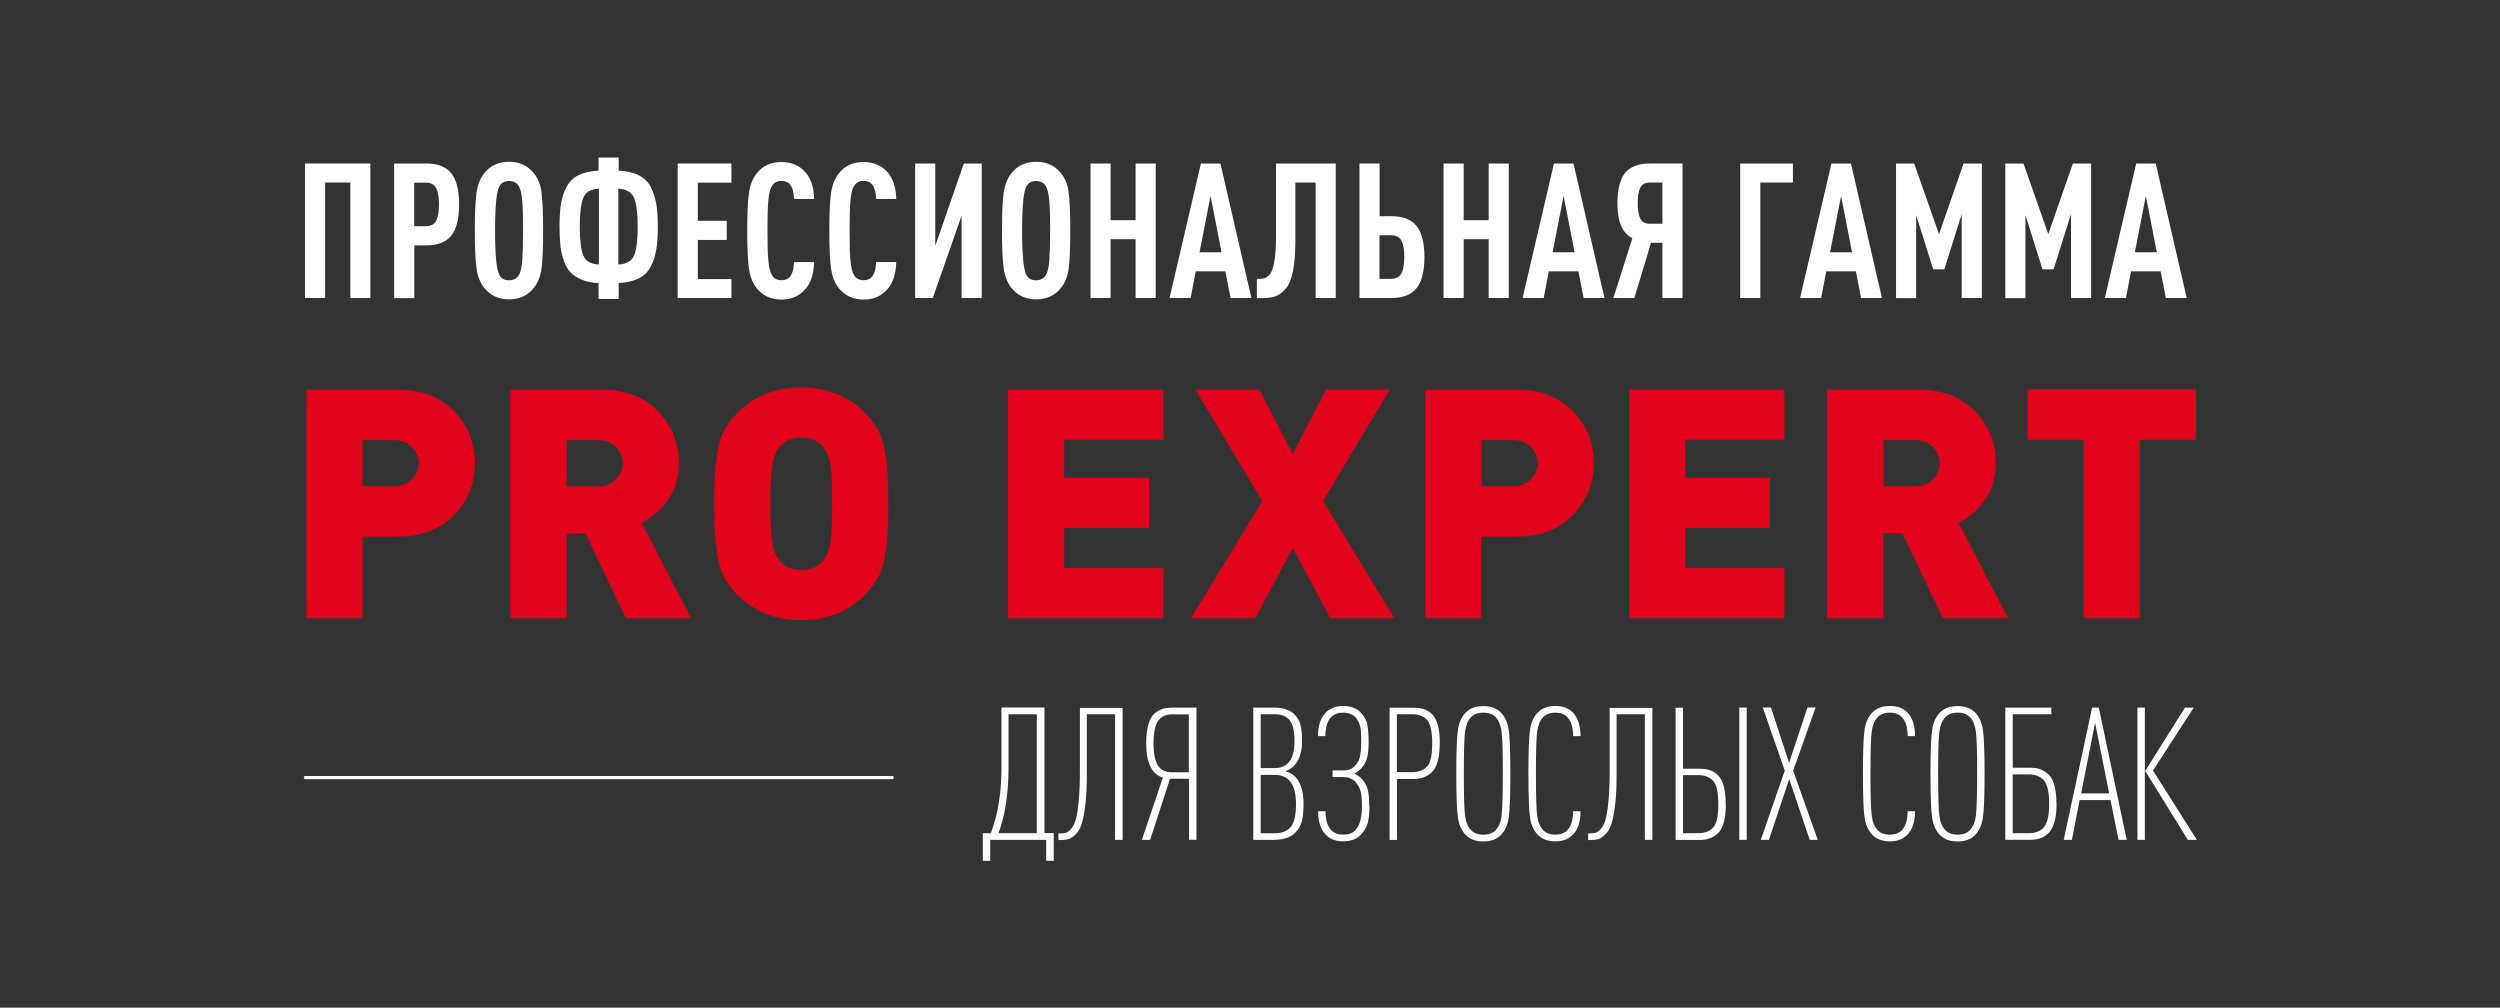 <?xml version="1.0" encoding="UTF-8"?> <svg xmlns="http://www.w3.org/2000/svg" id="Layer_1" version="1.1" viewBox="0 0 202.45 81.6"><rect x="0" y="0" width="202.45" height="81.6" fill="#333333" stroke="none"/><defs><style> .st0, .st1 { fill: none; } .st1 { stroke: #fff; stroke-linecap: round; stroke-width: .26px; } .st2 { fill: #fff; } .st3 { fill: #e2001a; } </style></defs><rect class="st0" width="202.45" height="81.6"></rect><g><path class="st3" d="M36.77,33.3c1.13,1.17,1.69,2.57,1.69,4.2s-.56,3.03-1.69,4.2-2.67,1.76-4.63,1.76h-2.78v6.6h-4.55v-18.51h7.33c1.96,0,3.5.58,4.63,1.75ZM33.36,38.82c.36-.37.55-.81.55-1.31s-.18-.94-.55-1.31c-.36-.37-.84-.56-1.43-.56h-2.57v3.74h2.57c.59,0,1.07-.19,1.43-.56Z"></path><path class="st3" d="M55.96,50.06h-5.28l-3.28-6.89h-1.53v6.89h-4.55v-18.51h7.33c1.96,0,3.5.58,4.63,1.75s1.69,2.57,1.69,4.2c0,1.16-.29,2.15-.88,2.98-.59.82-1.3,1.44-2.13,1.86,0,0,4,7.72,4,7.72ZM49.87,38.82c.36-.37.55-.81.55-1.31s-.18-.94-.55-1.31c-.36-.37-.84-.56-1.43-.56h-2.57v3.74h2.57c.59,0,1.07-.19,1.43-.56Z"></path><path class="st3" d="M71.89,38.54c.03.5.04,1.26.04,2.26s0,1.76-.04,2.26c-.03.5-.09,1.11-.2,1.82-.1.71-.29,1.33-.57,1.85-.28.52-.64,1.01-1.09,1.46-1.35,1.35-3.07,2.03-5.15,2.03s-3.8-.68-5.15-2.03c-.45-.45-.81-.94-1.09-1.46s-.47-1.13-.57-1.85-.17-1.32-.19-1.82c-.03-.5-.04-1.26-.04-2.26s0-1.76.04-2.26.09-1.11.19-1.82.29-1.33.57-1.85.64-1.01,1.09-1.46c1.35-1.35,3.07-2.03,5.15-2.03s3.8.68,5.15,2.03c.45.45.81.94,1.09,1.46.28.52.47,1.13.57,1.85.1.71.17,1.32.2,1.82ZM67.23,44c.1-.57.16-1.64.16-3.2s-.05-2.63-.16-3.21c-.1-.58-.28-1.03-.52-1.34-.42-.54-1.02-.81-1.82-.81s-1.4.27-1.82.81c-.24.31-.42.76-.52,1.34-.1.58-.16,1.65-.16,3.21s.05,2.63.16,3.2c.1.57.28,1.01.52,1.33.42.56,1.02.83,1.82.83s1.4-.28,1.82-.83c.24-.31.42-.75.52-1.33Z"></path><path class="st3" d="M94.21,50.06h-12.58v-18.51h12.58v4.06h-8.03v3.09h6.86v4.06h-6.86v3.25h8.03v4.06h0Z"></path><path class="st3" d="M112.93,50.06h-5.2l-3.04-5.69-3.04,5.69h-5.2l5.77-9.49-5.41-9.02h5.17l2.7,5.23,2.7-5.23h5.17l-5.41,9.02,5.77,9.49h.02Z"></path><path class="st3" d="M127.37,33.3c1.13,1.17,1.69,2.57,1.69,4.2s-.56,3.03-1.69,4.2-2.67,1.76-4.63,1.76h-2.78v6.6h-4.55v-18.51h7.33c1.96,0,3.5.58,4.63,1.75ZM123.97,38.82c.36-.37.55-.81.55-1.31s-.18-.94-.55-1.31c-.36-.37-.84-.56-1.43-.56h-2.57v3.74h2.57c.59,0,1.07-.19,1.43-.56Z"></path><path class="st3" d="M144.51,50.06h-12.58v-18.51h12.58v4.06h-8.03v3.09h6.86v4.06h-6.86v3.25h8.03v4.06h0Z"></path><path class="st3" d="M162.61,50.06h-5.28l-3.28-6.89h-1.53v6.89h-4.55v-18.51h7.33c1.96,0,3.5.58,4.63,1.75s1.69,2.57,1.69,4.2c0,1.16-.29,2.15-.88,2.98-.59.82-1.3,1.44-2.13,1.86l4,7.72ZM156.53,38.82c.36-.37.55-.81.55-1.31s-.18-.94-.55-1.31c-.36-.37-.84-.56-1.43-.56h-2.57v3.74h2.57c.59,0,1.07-.19,1.43-.56Z"></path><path class="st3" d="M177.84,35.6h-4.55v14.46h-4.55v-14.46h-4.55v-4.06h13.65v4.06h0Z"></path></g><line class="st1" x1="24.73" y1="62.97" x2="72.25" y2="62.97"></line><g><path class="st2" d="M85.32,69.71h-.6v-1.7h-4.53v1.7h-.6v-2.24h.65c.57-1.5.86-3.27.86-5.33v-4.85h3.48v10.17h.75v2.24h-.01ZM83.96,67.47v-9.63h-2.29v4.33c0,2.08-.27,3.84-.81,5.3h3.1Z"></path><path class="st2" d="M90.9,68.01h-.6v-10.17h-2.29v4.94c0,.94-.04,1.75-.12,2.41s-.18,1.17-.3,1.54c-.12.36-.28.64-.49.84-.21.2-.4.33-.57.38-.18.05-.39.08-.65.08h-.17v-.54h.11c.2,0,.36-.02.49-.05.12-.04.27-.14.43-.32s.29-.44.38-.77.17-.81.23-1.44c.06-.63.1-1.4.1-2.3v-5.28h3.46v10.71-.03Z"></path><path class="st2" d="M93.13,68.01h-.66l1.7-5.04c-.9-.27-1.35-1.2-1.35-2.78,0-.62.06-1.14.18-1.54.12-.41.29-.7.52-.89.23-.19.45-.31.67-.37.22-.06.49-.09.8-.09h1.9v10.71h-.6v-4.95h-1.54l-1.61,4.95h0ZM93.76,58.41c-.23.38-.35.97-.35,1.78s.12,1.39.35,1.78.62.57,1.17.57h1.34v-4.69h-1.34c-.55,0-.94.19-1.17.57h0Z"></path><path class="st2" d="M105.56,65.11c0,.64-.05,1.13-.15,1.45-.1.33-.27.61-.5.85-.39.4-.98.6-1.78.6h-1.64v-10.71h1.66c.78,0,1.35.2,1.72.6.22.24.37.51.45.82.08.31.12.74.12,1.3,0,.89-.22,1.56-.66,2-.22.22-.46.37-.71.44.29.06.56.2.8.42.46.46.69,1.2.69,2.23ZM104.83,60.02c0-.82-.13-1.39-.4-1.71-.27-.32-.66-.47-1.2-.47h-1.14v4.36h1.14c1.06,0,1.6-.73,1.6-2.18ZM104.95,65.11c0-1.57-.57-2.36-1.72-2.36h-1.14v4.73h1.14c.57,0,1-.17,1.29-.51s.43-.96.43-1.85h0Z"></path><path class="st2" d="M110.9,65.27c0,.57-.05,1.03-.14,1.37s-.28.66-.56.96c-.33.35-.81.53-1.43.53-.55,0-.99-.15-1.32-.45-.47-.41-.71-1.07-.71-1.99h.6c0,.71.16,1.23.48,1.55.23.23.55.35.95.35.45,0,.79-.13,1.02-.39.33-.37.5-1.01.5-1.93,0-.56-.04-.98-.12-1.24-.08-.27-.22-.5-.41-.71-.25-.26-.57-.39-.95-.39h-.9v-.54h.9c.39,0,.7-.13.93-.39.18-.19.31-.42.38-.69s.11-.68.11-1.26c0-.37,0-.64-.02-.82-.01-.18-.05-.37-.12-.58-.07-.21-.18-.4-.32-.56-.23-.25-.57-.38-1.01-.38-.4,0-.72.12-.95.35-.32.32-.48.84-.48,1.55h-.6c0-.84.21-1.47.62-1.9.36-.36.83-.54,1.41-.54.62,0,1.1.18,1.43.53.28.28.46.6.53.95.07.35.11.82.11,1.4s-.04,1-.11,1.27c-.07.28-.19.53-.36.76-.18.23-.41.42-.68.56.3.16.53.34.69.54.18.22.31.47.39.76.08.29.12.73.12,1.33h.02Z"></path><path class="st2" d="M116.59,60.18c0,.61-.06,1.12-.18,1.53s-.3.7-.53.89c-.23.19-.46.31-.68.38s-.48.1-.78.1h-1.29v4.94h-.6v-10.71h1.9c.31,0,.58.03.8.09s.44.18.67.37c.23.19.4.48.52.89s.18.92.18,1.54v-.02ZM115.57,62.07c.28-.31.41-.94.41-1.88s-.14-1.57-.41-1.88c-.28-.31-.67-.47-1.2-.47h-1.25v4.69h1.25c.52,0,.92-.16,1.2-.47h0Z"></path><path class="st2" d="M122.17,59.06c.09.57.14,1.77.14,3.6s-.05,3.02-.14,3.6-.3,1.02-.62,1.35c-.33.35-.81.53-1.43.53s-1.1-.18-1.43-.53c-.32-.33-.53-.78-.62-1.35s-.14-1.77-.14-3.6.05-3.02.14-3.6.3-1.02.62-1.35c.33-.35.81-.53,1.43-.53s1.1.18,1.43.53c.32.33.53.78.62,1.35ZM121.6,66.04c.06-.51.1-1.64.1-3.39s-.03-2.87-.1-3.39c-.07-.51-.22-.9-.47-1.17-.23-.25-.57-.38-1.01-.38s-.78.13-1.01.38c-.25.27-.41.66-.47,1.17-.07.51-.1,1.64-.1,3.39s.03,2.87.1,3.39c.06.51.22.9.47,1.17.23.25.57.38,1.01.38s.78-.13,1.01-.38c.25-.27.41-.66.47-1.17Z"></path><path class="st2" d="M127.99,65.69c0,.91-.24,1.58-.71,1.99-.33.3-.77.45-1.32.45-.62,0-1.1-.18-1.43-.53-.32-.33-.53-.78-.62-1.35s-.14-1.77-.14-3.6.05-3.02.14-3.6.3-1.02.62-1.35c.33-.35.81-.53,1.43-.53s1.06.18,1.41.53c.41.42.62,1.06.62,1.91h-.6c0-.71-.16-1.23-.48-1.55-.23-.23-.55-.35-.95-.35-.44,0-.78.13-1.01.38-.25.27-.41.66-.47,1.17-.07.51-.1,1.64-.1,3.39s.03,2.87.1,3.39c.06.51.22.9.47,1.17.23.25.57.38,1.01.38.4,0,.72-.12.95-.35.32-.32.48-.84.48-1.55h.6,0Z"></path><path class="st2" d="M133.8,68.01h-.6v-10.17h-2.29v4.94c0,.94-.04,1.75-.12,2.41s-.18,1.17-.3,1.54c-.12.36-.28.64-.49.84s-.4.33-.57.38c-.18.05-.39.08-.65.08h-.17v-.54h.11c.2,0,.36-.02.49-.05.12-.04.27-.14.43-.32s.29-.44.38-.77.17-.81.23-1.44c.06-.63.1-1.4.1-2.3v-5.28h3.46v10.71-.03Z"></path><path class="st2" d="M139.76,65.12c0,.61-.06,1.12-.18,1.53s-.3.7-.53.89c-.23.19-.46.31-.68.38s-.48.1-.78.1h-1.9v-10.71h.6v4.94h1.29c.31,0,.58.03.8.09s.44.18.67.37.4.48.52.89.18.92.18,1.54v-.02ZM138.74,67c.28-.31.41-.94.41-1.88s-.14-1.57-.41-1.88c-.28-.31-.67-.47-1.2-.47h-1.25v4.7h1.25c.52,0,.92-.16,1.2-.47ZM141.45,68.01h-.6v-10.71h.6v10.71Z"></path><path class="st2" d="M147.21,68.01h-.66l-1.66-4.92-1.64,4.92h-.66l1.94-5.6-1.78-5.12h.66l1.47,4.48,1.49-4.48h.66l-1.82,5.12,1.99,5.6h.01Z"></path><path class="st2" d="M155.08,65.69c0,.91-.24,1.58-.71,1.99-.33.3-.77.45-1.32.45-.62,0-1.1-.18-1.43-.53-.32-.33-.53-.78-.62-1.35s-.14-1.77-.14-3.6.05-3.02.14-3.6.3-1.02.62-1.35c.33-.35.81-.53,1.43-.53s1.06.18,1.41.53c.41.42.62,1.06.62,1.91h-.6c0-.71-.16-1.23-.48-1.55-.23-.23-.55-.35-.95-.35-.44,0-.78.13-1.01.38-.25.27-.41.66-.47,1.17-.07.51-.1,1.64-.1,3.39s.03,2.87.1,3.39c.06.51.22.9.47,1.17.23.25.57.38,1.01.38.4,0,.72-.12.95-.35.32-.32.48-.84.48-1.55h.6Z"></path><path class="st2" d="M160.57,59.06c.09.57.14,1.77.14,3.6s-.05,3.02-.14,3.6-.3,1.02-.62,1.35c-.33.35-.81.53-1.43.53s-1.1-.18-1.43-.53c-.32-.33-.53-.78-.62-1.35s-.14-1.77-.14-3.6.05-3.02.14-3.6.3-1.02.62-1.35c.33-.35.81-.53,1.43-.53s1.1.18,1.43.53c.32.33.53.78.62,1.35ZM160.01,66.04c.06-.51.1-1.64.1-3.39s-.03-2.87-.1-3.39c-.07-.51-.22-.9-.47-1.17-.23-.25-.57-.38-1.01-.38s-.78.13-1.01.38c-.25.27-.41.66-.47,1.17-.07.51-.1,1.64-.1,3.39s.03,2.87.1,3.39c.06.51.22.9.47,1.17.23.25.57.38,1.01.38s.78-.13,1.01-.38c.25-.27.41-.66.47-1.17Z"></path><path class="st2" d="M166.54,65.09c0,.61-.06,1.12-.19,1.54-.13.41-.3.71-.53.9-.23.19-.46.32-.68.38-.23.07-.49.1-.79.1h-1.96v-10.71h3.73v.54h-3.13v4.33h1.35c.31,0,.58.03.8.1s.45.19.68.38c.24.19.41.48.53.9.12.41.18.93.18,1.55h.01ZM165.51,66.99c.29-.32.43-.95.43-1.9s-.14-1.57-.43-1.9c-.29-.32-.69-.48-1.21-.48h-1.31v4.76h1.31c.52,0,.93-.16,1.21-.48Z"></path><path class="st2" d="M172.22,68.01h-.66l-.65-3.22h-2.5l-.63,3.22h-.66l2.3-10.71h.54l2.26,10.71h0ZM170.8,64.25l-1.14-5.72-1.13,5.72h2.27Z"></path><path class="st2" d="M173.69,68.01h-.6v-10.71h.6v10.71ZM177.91,68.01h-.74l-3.45-5.58,3.22-5.13h.71l-3.3,5.1,3.55,5.61h0Z"></path></g><g><path class="st2" d="M30,24.13h-1.63v-9.35h-2.04v9.35h-1.63v-10.89h5.29v10.89h.01Z"></path><path class="st2" d="M37.18,16.56c0,1.14-.21,1.98-.63,2.51-.42.53-1.1.8-2.03.8h-.97v4.27h-1.63v-10.9h2.6c.93,0,1.61.27,2.03.8s.63,1.37.63,2.52ZM35.32,17.88c.15-.29.23-.73.23-1.32s-.08-1.03-.23-1.33c-.16-.3-.44-.44-.86-.44h-.92v3.53h.92c.42,0,.7-.15.86-.44Z"></path><path class="st2" d="M43.85,15.6c.09.64.13,1.67.13,3.08s-.04,2.45-.13,3.08c-.09.64-.3,1.16-.62,1.55-.49.62-1.16.93-2.01.93s-1.51-.31-2.01-.93c-.32-.41-.53-.93-.62-1.57-.09-.64-.14-1.66-.14-3.07s.05-2.43.14-3.07c.09-.64.3-1.16.62-1.57.49-.62,1.16-.93,2.01-.93s1.51.31,2.01.93c.33.4.54.92.62,1.55v.02ZM42.29,21.12c.04-.54.07-1.35.07-2.44s-.02-1.9-.07-2.44c-.04-.54-.14-.93-.28-1.17-.17-.28-.43-.41-.79-.41s-.61.14-.77.41c-.24.41-.36,1.61-.36,3.61s.12,3.2.36,3.61c.16.28.42.41.77.41s.62-.14.79-.41c.15-.24.24-.64.28-1.17Z"></path><path class="st2" d="M53.15,16.53c.08.5.12,1.1.12,1.83s-.04,1.33-.12,1.82-.22.95-.44,1.38c-.21.43-.54.76-.97.98s-.98.34-1.64.38v1.29h-1.63v-1.29c-.52-.02-.98-.11-1.36-.27-.38-.16-.69-.36-.92-.6-.23-.25-.41-.57-.54-.96-.14-.4-.23-.81-.27-1.22s-.07-.92-.07-1.5c0-.74.04-1.37.12-1.87s.23-.97.46-1.38c.22-.42.54-.73.97-.94s.96-.33,1.61-.36v-1.06h1.63v1.06c.66.03,1.21.16,1.64.38s.76.54.97.97c.21.43.36.89.44,1.38v-.02ZM48.5,21.42v-6.14c-.65.03-1.07.27-1.26.73-.19.45-.29,1.24-.29,2.35s.1,1.89.29,2.34.62.69,1.26.72ZM51.34,20.7c.2-.45.3-1.23.3-2.34s-.1-1.89-.3-2.35c-.2-.45-.62-.7-1.27-.73v6.14c.65-.03,1.07-.27,1.27-.72Z"></path><path class="st2" d="M59.23,24.13h-4.35v-10.89h4.35v1.55h-2.72v3.09h2.34v1.55h-2.34v3.17h2.72v1.55-.02Z"></path><path class="st2" d="M65.93,21.24c-.03,1.03-.31,1.81-.86,2.33-.47.46-1.06.69-1.79.69-.84,0-1.51-.31-2.01-.93-.32-.41-.53-.93-.62-1.57-.09-.64-.14-1.66-.14-3.07s.05-2.43.14-3.07c.09-.64.3-1.16.62-1.57.49-.62,1.16-.93,2.01-.93.74,0,1.34.23,1.82.7.52.5.8,1.26.83,2.29h-1.63c-.02-.49-.1-.84-.25-1.06-.16-.27-.41-.4-.77-.4s-.61.14-.77.41c-.15.24-.24.63-.29,1.17s-.07,1.35-.07,2.44.02,1.9.07,2.44.15.93.29,1.17c.16.28.42.41.77.41s.62-.13.77-.4c.15-.23.23-.59.25-1.07h1.63v.02Z"></path><path class="st2" d="M72.58,21.24c-.03,1.03-.31,1.81-.86,2.33-.47.46-1.06.69-1.79.69-.84,0-1.51-.31-2.01-.93-.32-.41-.53-.93-.62-1.57-.09-.64-.14-1.66-.14-3.07s.05-2.43.14-3.07c.09-.64.3-1.16.62-1.57.49-.62,1.16-.93,2.01-.93.74,0,1.34.23,1.82.7.52.5.8,1.26.83,2.29h-1.63c-.02-.49-.1-.84-.25-1.06-.16-.27-.41-.4-.77-.4s-.61.14-.77.41c-.15.24-.24.63-.29,1.17s-.07,1.35-.07,2.44.02,1.9.07,2.44.15.93.29,1.17c.16.28.42.41.77.41s.62-.13.77-.4c.15-.23.23-.59.25-1.07h1.63v.02Z"></path><path class="st2" d="M75.55,24.13h-1.44v-10.89h1.63v6.67l2.31-6.67h1.45v10.89h-1.63v-6.67l-2.33,6.67h0Z"></path><path class="st2" d="M86.54,15.6c.09.64.13,1.67.13,3.08s-.04,2.45-.13,3.08c-.09.64-.3,1.16-.62,1.55-.49.62-1.16.93-2.01.93s-1.51-.31-2.01-.93c-.32-.41-.53-.93-.62-1.57-.09-.64-.14-1.66-.14-3.07s.05-2.43.14-3.07c.09-.64.3-1.16.62-1.57.49-.62,1.16-.93,2.01-.93s1.51.31,2.01.93c.33.4.54.92.62,1.55v.02ZM84.97,21.12c.04-.54.07-1.35.07-2.44s-.02-1.9-.07-2.44c-.04-.54-.14-.93-.28-1.17-.17-.28-.43-.41-.79-.41s-.61.14-.77.41c-.24.41-.36,1.61-.36,3.61s.12,3.2.36,3.61c.16.28.42.41.77.41s.62-.14.79-.41c.15-.24.24-.64.28-1.17Z"></path><path class="st2" d="M93.59,24.13h-1.63v-4.76h-2.02v4.76h-1.63v-10.89h1.63v4.59h2.02v-4.59h1.63s0,10.89,0,10.89Z"></path><path class="st2" d="M101.35,24.13h-1.7l-.42-2.16h-2.4l-.41,2.16h-1.71l2.54-10.89h1.58l2.51,10.89h0ZM98.92,20.43l-.89-4.56-.89,4.56h1.78Z"></path><path class="st2" d="M108.17,24.13h-1.63v-9.35h-1.64v4.7c0,1.01-.07,1.84-.2,2.49s-.33,1.12-.59,1.42c-.26.3-.53.5-.81.6s-.62.15-1.04.15h-.48v-1.55h.15c.17,0,.32-.02.44-.05s.24-.11.37-.23c.13-.12.23-.3.31-.53.08-.23.14-.55.2-.97.05-.42.08-.93.08-1.53v-6.04h4.84s0,10.89,0,10.89Z"></path><path class="st2" d="M115.35,20.81c0,1.15-.21,1.99-.63,2.52s-1.1.8-2.03.8h-2.6v-10.89h1.63v4.27h.97c.93,0,1.61.27,2.03.8s.63,1.37.63,2.51h0ZM113.49,22.14c.15-.3.23-.74.23-1.33s-.08-1.03-.23-1.32c-.16-.29-.44-.44-.86-.44h-.92v3.53h.92c.42,0,.7-.15.86-.44Z"></path><path class="st2" d="M122.18,24.13h-1.63v-4.76h-2.02v4.76h-1.63v-10.89h1.63v4.59h2.02v-4.59h1.63s0,10.89,0,10.89Z"></path><path class="st2" d="M129.94,24.13h-1.7l-.42-2.16h-2.4l-.41,2.16h-1.71l2.54-10.89h1.58l2.51,10.89h0ZM127.51,20.43l-.89-4.56-.89,4.56h1.78Z"></path><path class="st2" d="M132.35,24.13h-1.7l1.54-4.83c-.45-.25-.76-.61-.94-1.07s-.27-1.05-.27-1.77c0-1.13.21-1.95.62-2.46.41-.5,1.09-.76,2.03-.76h2.62v10.89h-1.63v-4.47h-.92l-1.35,4.47h0ZM132.82,15.22c-.14.29-.2.7-.2,1.23s.07.94.2,1.23c.14.29.4.44.8.44h1v-3.34h-1c-.4,0-.66.15-.8.44Z"></path><path class="st2" d="M145.2,14.78h-2.65v9.35h-1.63v-10.89h4.27v1.55h.01Z"></path><path class="st2" d="M152.41,24.13h-1.7l-.42-2.16h-2.4l-.41,2.16h-1.71l2.54-10.89h1.58l2.51,10.89h0ZM149.98,20.43l-.89-4.56-.89,4.56h1.78Z"></path><path class="st2" d="M160.49,24.13h-1.63v-6.79l-1.41,4.47h-.9l-1.38-4.39v6.72h-1.63v-10.9h1.47l2.01,5.72,1.99-5.72h1.48v10.89h0Z"></path><path class="st2" d="M169.34,24.13h-1.63v-6.79l-1.41,4.47h-.9l-1.38-4.39v6.72h-1.63v-10.9h1.47l2.01,5.72,1.99-5.72h1.48v10.89h0Z"></path><path class="st2" d="M177.09,24.13h-1.7l-.42-2.16h-2.4l-.41,2.16h-1.71l2.54-10.89h1.58l2.51,10.89h.01ZM174.66,20.43l-.89-4.56-.89,4.56h1.78Z"></path></g></svg> 